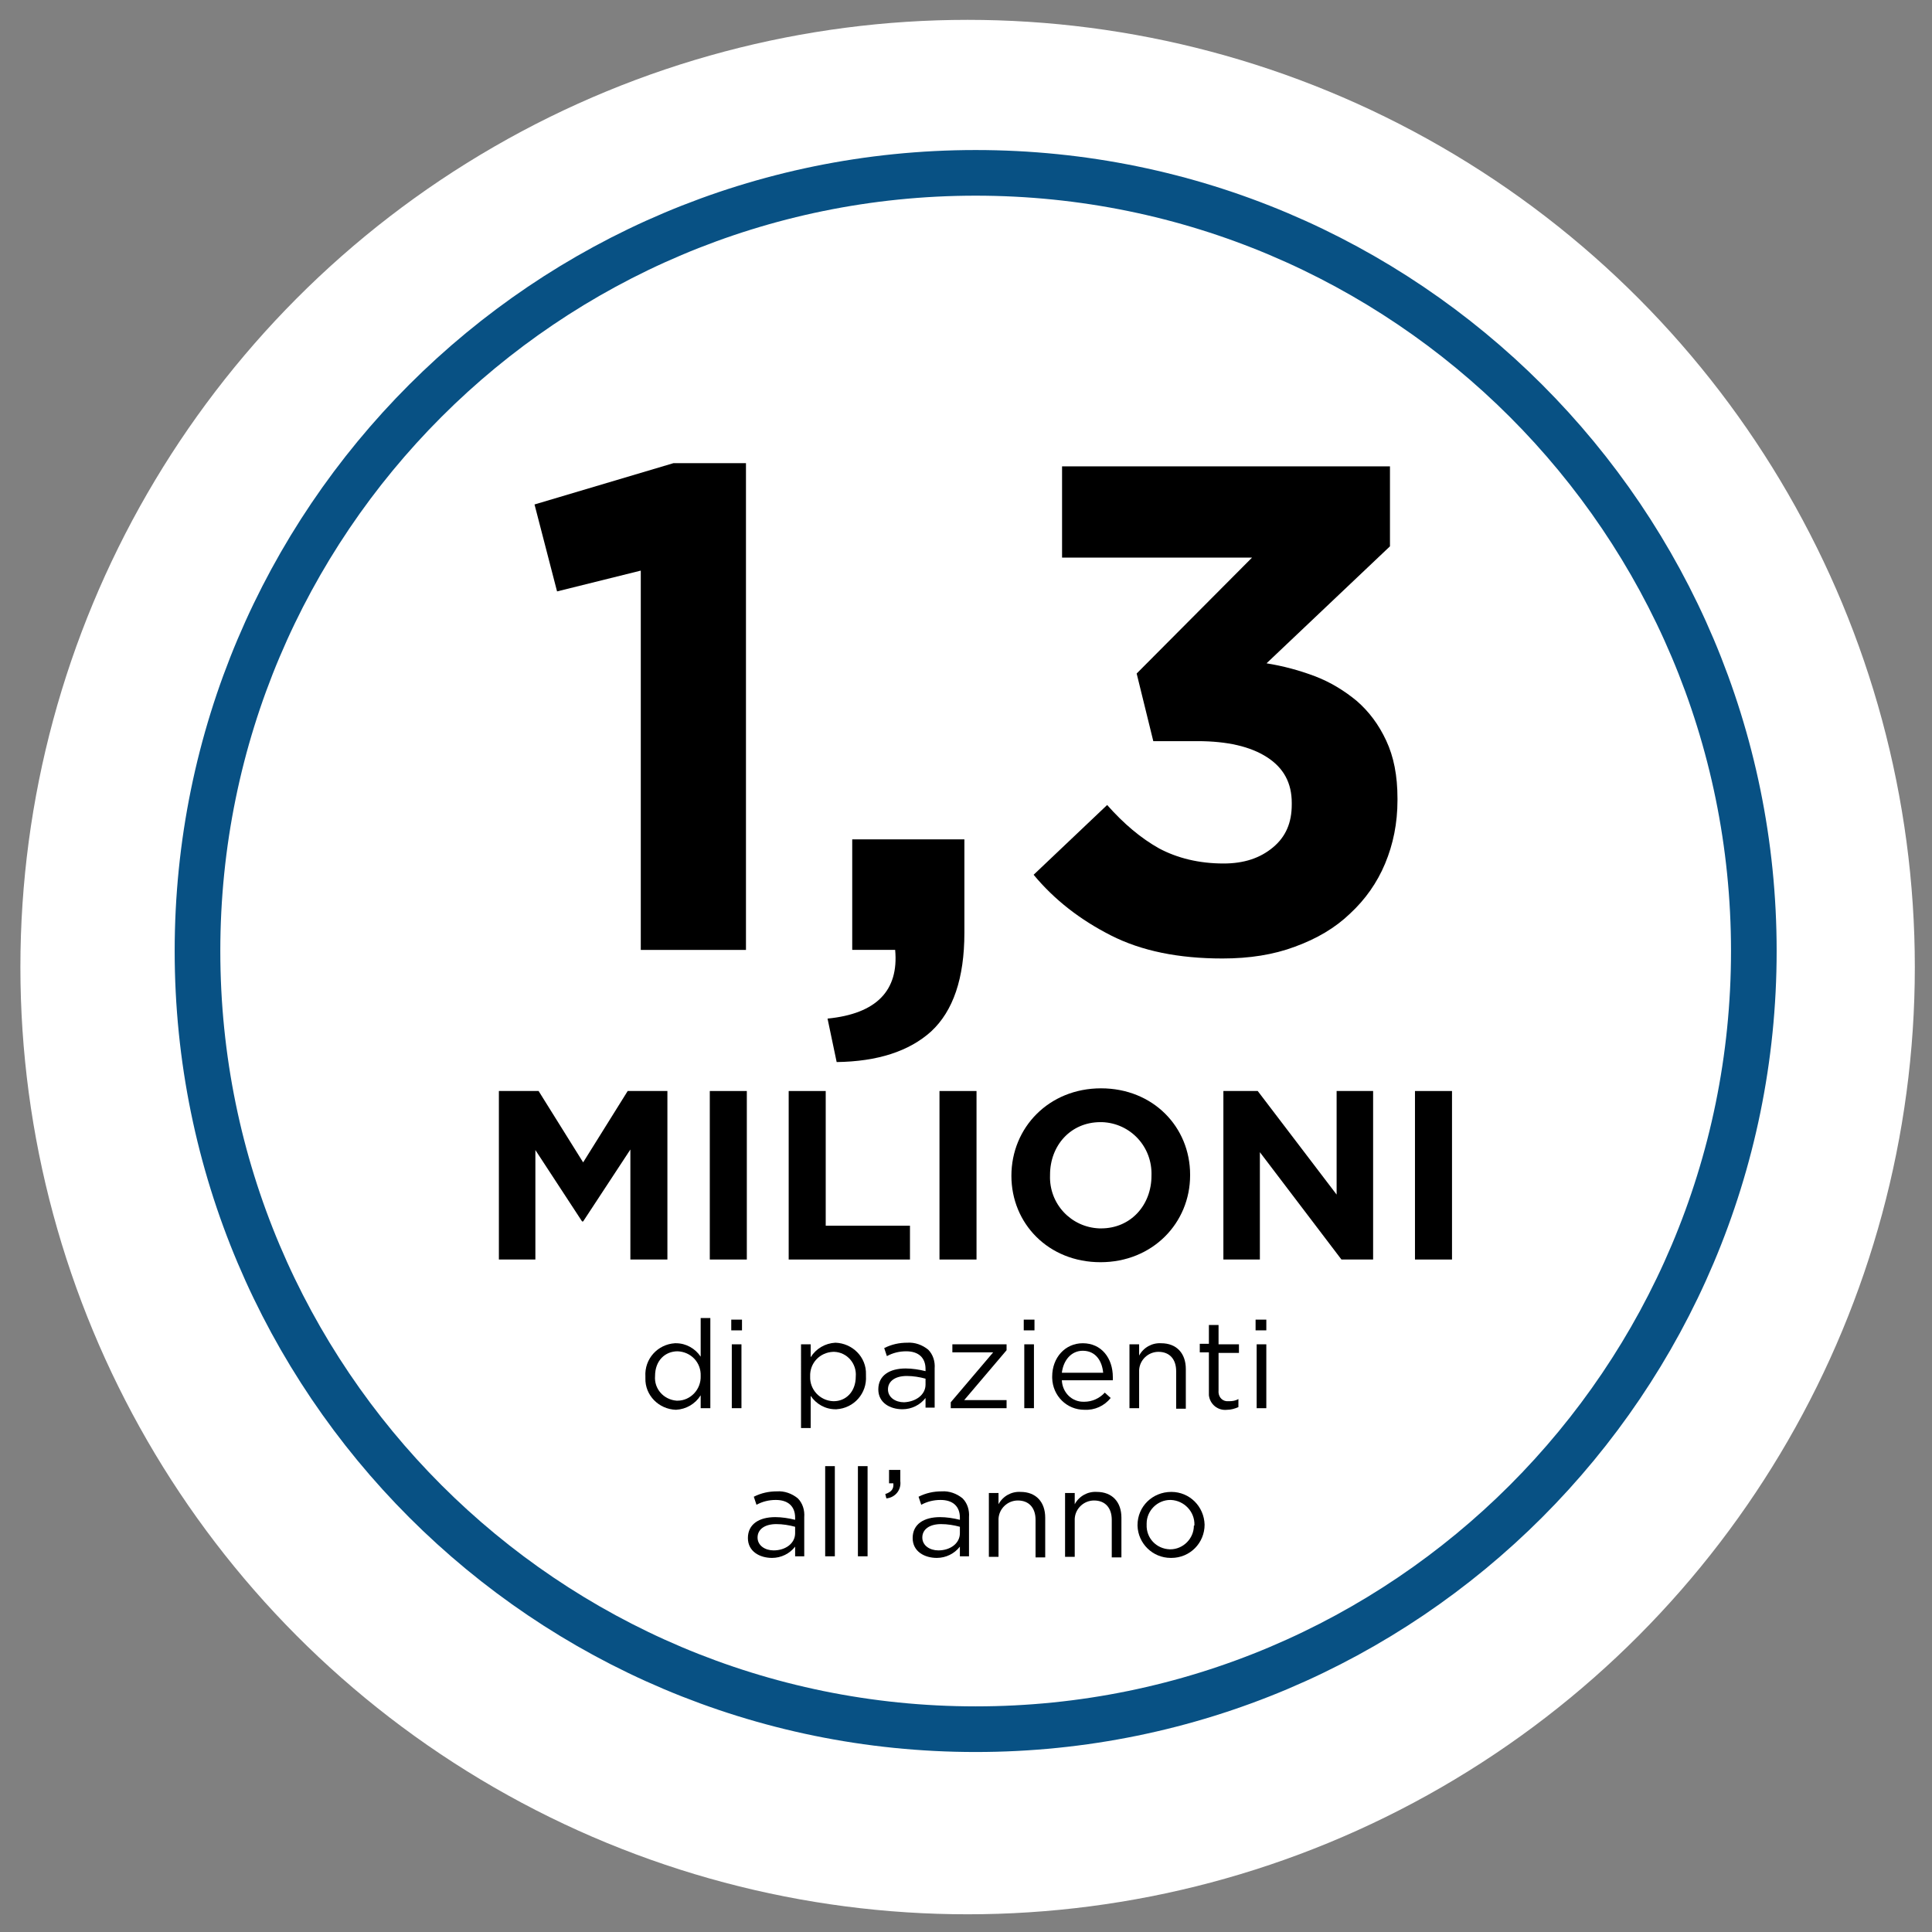 <?xml version="1.0" encoding="utf-8"?>
<!-- Generator: Adobe Illustrator 25.4.1, SVG Export Plug-In . SVG Version: 6.00 Build 0)  -->
<svg version="1.1" id="Livello_1" xmlns="http://www.w3.org/2000/svg" xmlns:xlink="http://www.w3.org/1999/xlink" x="0px" y="0px"
	 viewBox="0 0 360 360" style="enable-background:new 0 0 360 360;" xml:space="preserve">
<rect x="0" y="0" width="360" height="360" fill="#808080" stroke="none"/>
<style type="text/css">
	.st0{fill:#FFFFFF;}
	.st1{fill:none;stroke:#085184;stroke-width:8.504;}
</style>
<circle id="Ellipse_9" class="st0" cx="180.3" cy="180.2" r="176.5"/>
<g id="Group_151" transform="translate(33 28.509)">
	<path id="Path_215" class="st1" d="M148.8,3.7c80.1,0,145,64.9,145,145s-64.9,145-145,145s-145-64.9-145-145S68.7,3.7,148.8,3.7z"
		/>
	<g id="Group_95" transform="translate(56.16 58.385)">
		<path id="Path_50" d="M3.8,116.4h7.4l8.3,13.3l8.3-13.3h7.4v31.4h-6.9v-20.5l-8.8,13.4h-0.2l-8.7-13.3v20.4H3.8V116.4z"/>
		<path id="Path_51" d="M43.1,116.4H50v31.4h-6.9V116.4z"/>
		<path id="Path_52" d="M57.8,116.4h6.9v25.1h15.7v6.3H57.8V116.4z"/>
		<path id="Path_53" d="M85.9,116.4h6.9v31.4h-6.9V116.4z"/>
		<path id="Path_54" d="M99.3,132.2L99.3,132.2c0-9,7-16.3,16.7-16.3s16.6,7.2,16.6,16.1v0.1c0,8.9-7,16.2-16.7,16.2
			S99.3,141.1,99.3,132.2z M125.4,132.2L125.4,132.2c0.2-5.4-3.9-9.8-9.2-10c-0.1,0-0.2,0-0.3,0c-5.6,0-9.4,4.4-9.4,9.8v0.1
			c-0.2,5.3,3.9,9.7,9.2,9.9c0.1,0,0.2,0,0.3,0C121.6,142,125.4,137.6,125.4,132.2L125.4,132.2z"/>
		<path id="Path_55" d="M138.8,116.4h6.4l14.7,19.3v-19.3h6.8v31.4h-5.9l-15.2-20v20h-6.8V116.4z"/>
		<path id="Path_56" d="M174.5,116.4h6.9v31.4h-6.9V116.4z"/>
		<path id="Path_57" d="M31.1,169.6L31.1,169.6c-0.2-3.3,2.3-6,5.5-6.2c0.1,0,0.1,0,0.2,0c1.9,0,3.6,1,4.6,2.5v-7.2h1.8v16.8h-1.8
			v-2.4c-1,1.6-2.7,2.6-4.6,2.7c-3.2-0.1-5.8-2.7-5.7-5.9C31.1,169.7,31.1,169.7,31.1,169.6z M41.4,169.5L41.4,169.5
			c0.1-2.5-1.8-4.5-4.3-4.6l0,0c-2.3,0-4.2,1.7-4.2,4.6l0,0c-0.2,2.4,1.6,4.4,4,4.6c0.1,0,0.1,0,0.2,0
			C39.5,174.1,41.5,172,41.4,169.5C41.4,169.6,41.4,169.6,41.4,169.5L41.4,169.5z"/>
		<path id="Path_58" d="M47.1,159h2v2h-2V159z M47.2,163.6H49v11.9h-1.8V163.6z"/>
		<path id="Path_59" d="M60.1,163.6h1.8v2.4c1-1.6,2.7-2.6,4.6-2.7c3.2,0.1,5.8,2.7,5.7,5.9c0,0.1,0,0.2,0,0.3l0,0
			c0.2,3.2-2.2,6-5.5,6.2c-0.1,0-0.2,0-0.2,0c-1.9,0-3.6-1-4.6-2.5v6h-1.8C60.1,179.2,60.1,163.6,60.1,163.6z M70.3,169.6
			L70.3,169.6c0.2-2.4-1.6-4.5-4-4.6c-0.1,0-0.2,0-0.2,0c-2.5,0.1-4.4,2.1-4.3,4.6l0,0l0,0c-0.1,2.4,1.8,4.5,4.3,4.6c0,0,0,0,0.1,0
			C68.4,174.2,70.3,172.5,70.3,169.6L70.3,169.6z"/>
		<path id="Path_60" d="M74.5,172L74.5,172c0-2.6,2.1-3.9,5.1-3.9c1.2,0,2.5,0.2,3.7,0.5v-0.4c0-2.1-1.3-3.3-3.6-3.3
			c-1.3,0-2.5,0.3-3.6,0.9l-0.5-1.5c1.4-0.7,2.8-1,4.3-1c1.4-0.1,2.8,0.4,3.9,1.3c0.9,0.9,1.3,2.2,1.2,3.5v7.3h-1.7v-1.8
			c-1,1.3-2.6,2.1-4.3,2.1C76.7,175.7,74.5,174.5,74.5,172z M83.3,171.1V170c-1.1-0.3-2.3-0.5-3.5-0.5c-2.2,0-3.5,1-3.5,2.5l0,0
			c0,1.5,1.4,2.4,3,2.4C81.5,174.3,83.3,173,83.3,171.1z"/>
		<path id="Path_61" d="M88,174.4l7.9-9.3h-7.6v-1.5h10.1v1.1l-7.9,9.3h7.9v1.5H88V174.4z"/>
		<path id="Path_62" d="M101.6,159h2v2h-2V159z M101.7,163.6h1.8v11.9h-1.8V163.6z"/>
		<path id="Path_63" d="M106.9,169.6L106.9,169.6c0-3.5,2.4-6.2,5.7-6.2c3.5,0,5.6,2.8,5.6,6.3c0,0.2,0,0.4,0,0.6h-9.5
			c0.1,2.3,1.9,4.1,4.2,4c1.4,0,2.8-0.6,3.8-1.7l1.1,1c-1.2,1.5-3,2.3-4.9,2.2c-3.3,0-5.9-2.6-6-5.9
			C106.9,169.8,106.9,169.7,106.9,169.6z M116.4,168.9c-0.2-2.2-1.4-4.1-3.8-4.1c-2.1,0-3.6,1.7-3.9,4.1H116.4z"/>
		<path id="Path_64" d="M121.3,163.6h1.8v2.1c0.8-1.5,2.4-2.4,4.1-2.3c2.9,0,4.6,1.9,4.6,4.8v7.4H130v-7c0-2.2-1.2-3.6-3.3-3.6
			c-1.9,0-3.5,1.5-3.6,3.4c0,0.1,0,0.2,0,0.3v6.8h-1.8L121.3,163.6z"/>
		<path id="Path_65" d="M136.1,172.3v-7.2h-1.7v-1.6h1.7V160h1.8v3.6h3.8v1.6h-3.8v7c-0.1,1,0.5,1.9,1.5,2c0.2,0,0.3,0,0.5,0
			c0.6,0,1.2-0.1,1.7-0.4v1.5c-0.7,0.3-1.4,0.5-2.1,0.5c-1.7,0.2-3.2-1-3.4-2.7C136.1,172.8,136.1,172.6,136.1,172.3z"/>
		<path id="Path_66" d="M144.8,159h2v2h-2V159z M145,163.6h1.8v11.9H145V163.6z"/>
		<path id="Path_67" d="M50.2,199.7L50.2,199.7c0-2.6,2.1-3.9,5.1-3.9c1.2,0,2.5,0.2,3.7,0.5v-0.4c0-2.1-1.3-3.3-3.6-3.3
			c-1.3,0-2.5,0.3-3.6,0.9l-0.5-1.5c1.4-0.7,2.8-1,4.3-1c1.4-0.1,2.8,0.4,3.9,1.3c0.9,0.9,1.3,2.2,1.2,3.5v7.3H59v-1.8
			c-1,1.3-2.6,2.1-4.3,2.1C52.4,203.4,50.2,202.2,50.2,199.7z M59,198.8v-1.2c-1.1-0.3-2.3-0.5-3.5-0.5c-2.2,0-3.5,1-3.5,2.5l0,0
			c0,1.5,1.4,2.4,3,2.4C57.2,202,59,200.7,59,198.8L59,198.8z"/>
		<path id="Path_68" d="M64.6,186.3h1.8v16.8h-1.8V186.3z"/>
		<path id="Path_69" d="M70.7,186.3h1.8v16.8h-1.8V186.3z"/>
		<path id="Path_70" d="M75.8,191.5c1.2-0.4,1.6-1,1.5-2h-0.8V187h2.1v2.1c0.2,1.6-0.9,3-2.5,3.2H76L75.8,191.5z"/>
		<path id="Path_71" d="M80.9,199.7L80.9,199.7c0-2.6,2.1-3.9,5.1-3.9c1.2,0,2.5,0.2,3.7,0.5v-0.4c0-2.1-1.3-3.3-3.6-3.3
			c-1.3,0-2.5,0.3-3.6,0.9L82,192c1.4-0.7,2.8-1,4.3-1c1.4-0.1,2.8,0.4,3.9,1.3c0.9,0.9,1.3,2.2,1.2,3.5v7.3h-1.7v-1.8
			c-1,1.3-2.6,2.1-4.3,2.1C83.1,203.4,80.9,202.2,80.9,199.7z M89.7,198.8v-1.2c-1.1-0.3-2.3-0.5-3.5-0.5c-2.2,0-3.5,1-3.5,2.5l0,0
			c0,1.5,1.4,2.4,3,2.4C87.9,202,89.7,200.7,89.7,198.8z"/>
		<path id="Path_72" d="M95.1,191.3h1.8v2.1c0.8-1.5,2.4-2.4,4.1-2.3c2.9,0,4.6,1.9,4.6,4.8v7.4h-1.8v-7c0-2.2-1.2-3.6-3.3-3.6
			c-1.9,0-3.5,1.5-3.6,3.4c0,0.1,0,0.2,0,0.3v6.8h-1.8L95.1,191.3z"/>
		<path id="Path_73" d="M109.3,191.3h1.8v2.1c0.8-1.5,2.4-2.4,4.1-2.3c2.9,0,4.6,1.9,4.6,4.8v7.4H118v-7c0-2.2-1.2-3.6-3.3-3.6
			c-1.9,0-3.5,1.5-3.6,3.4c0,0.1,0,0.2,0,0.3v6.8h-1.8C109.3,203.2,109.3,191.3,109.3,191.3z"/>
		<path id="Path_74" d="M122.8,197.3L122.8,197.3c0-3.5,2.8-6.2,6.3-6.2c3.4,0,6.1,2.7,6.2,6.1l0,0c0,3.4-2.7,6.2-6.2,6.2H129
			c-3.4,0-6.1-2.7-6.2-6C122.8,197.4,122.8,197.3,122.8,197.3z M133.4,197.3L133.4,197.3c0.1-2.5-1.9-4.6-4.4-4.7c0,0,0,0-0.1,0
			c-2.4,0-4.4,2-4.4,4.4c0,0.1,0,0.1,0,0.2l0,0c-0.1,2.5,1.8,4.5,4.3,4.6h0.1c2.4,0,4.4-2,4.4-4.4
			C133.4,197.4,133.4,197.3,133.4,197.3L133.4,197.3z"/>
	</g>
</g>
<g>
	<path d="M119.5,106.3l-15.7,3.9L99.6,94l25.9-7.7H139V177h-19.6V106.3z"/>
	<path d="M154.2,189.8c9.1-0.9,13.3-5.2,12.6-12.8h-8v-20.6h20.9v17.4c0,8.5-2.1,14.6-6.2,18.4c-4.1,3.7-10,5.6-17.6,5.7
		L154.2,189.8z"/>
	<path d="M227.8,178.6c-8.2,0-15.1-1.4-20.8-4.3c-5.7-2.9-10.5-6.6-14.4-11.3l13.7-13c3.1,3.5,6.3,6.2,9.7,8.1
		c3.4,1.8,7.4,2.8,12,2.8c3.8,0,6.8-1,9.2-3c2.4-2,3.5-4.6,3.5-8v-0.3c0-3.7-1.5-6.5-4.6-8.5c-3.1-2-7.4-3-13-3h-8.2l-3.1-12.6
		l21.5-21.6h-35.4v-17H259v14.9L236,123.6c3.1,0.5,6.1,1.3,9,2.4c2.9,1.1,5.5,2.7,7.8,4.6c2.3,2,4.1,4.4,5.5,7.4
		c1.4,3,2.1,6.5,2.1,10.8v0.3c0,4.3-0.8,8.2-2.3,11.8c-1.5,3.6-3.7,6.7-6.5,9.3c-2.8,2.7-6.2,4.7-10.3,6.2
		C237.3,177.9,232.8,178.6,227.8,178.6z"/>
</g>
</svg>
